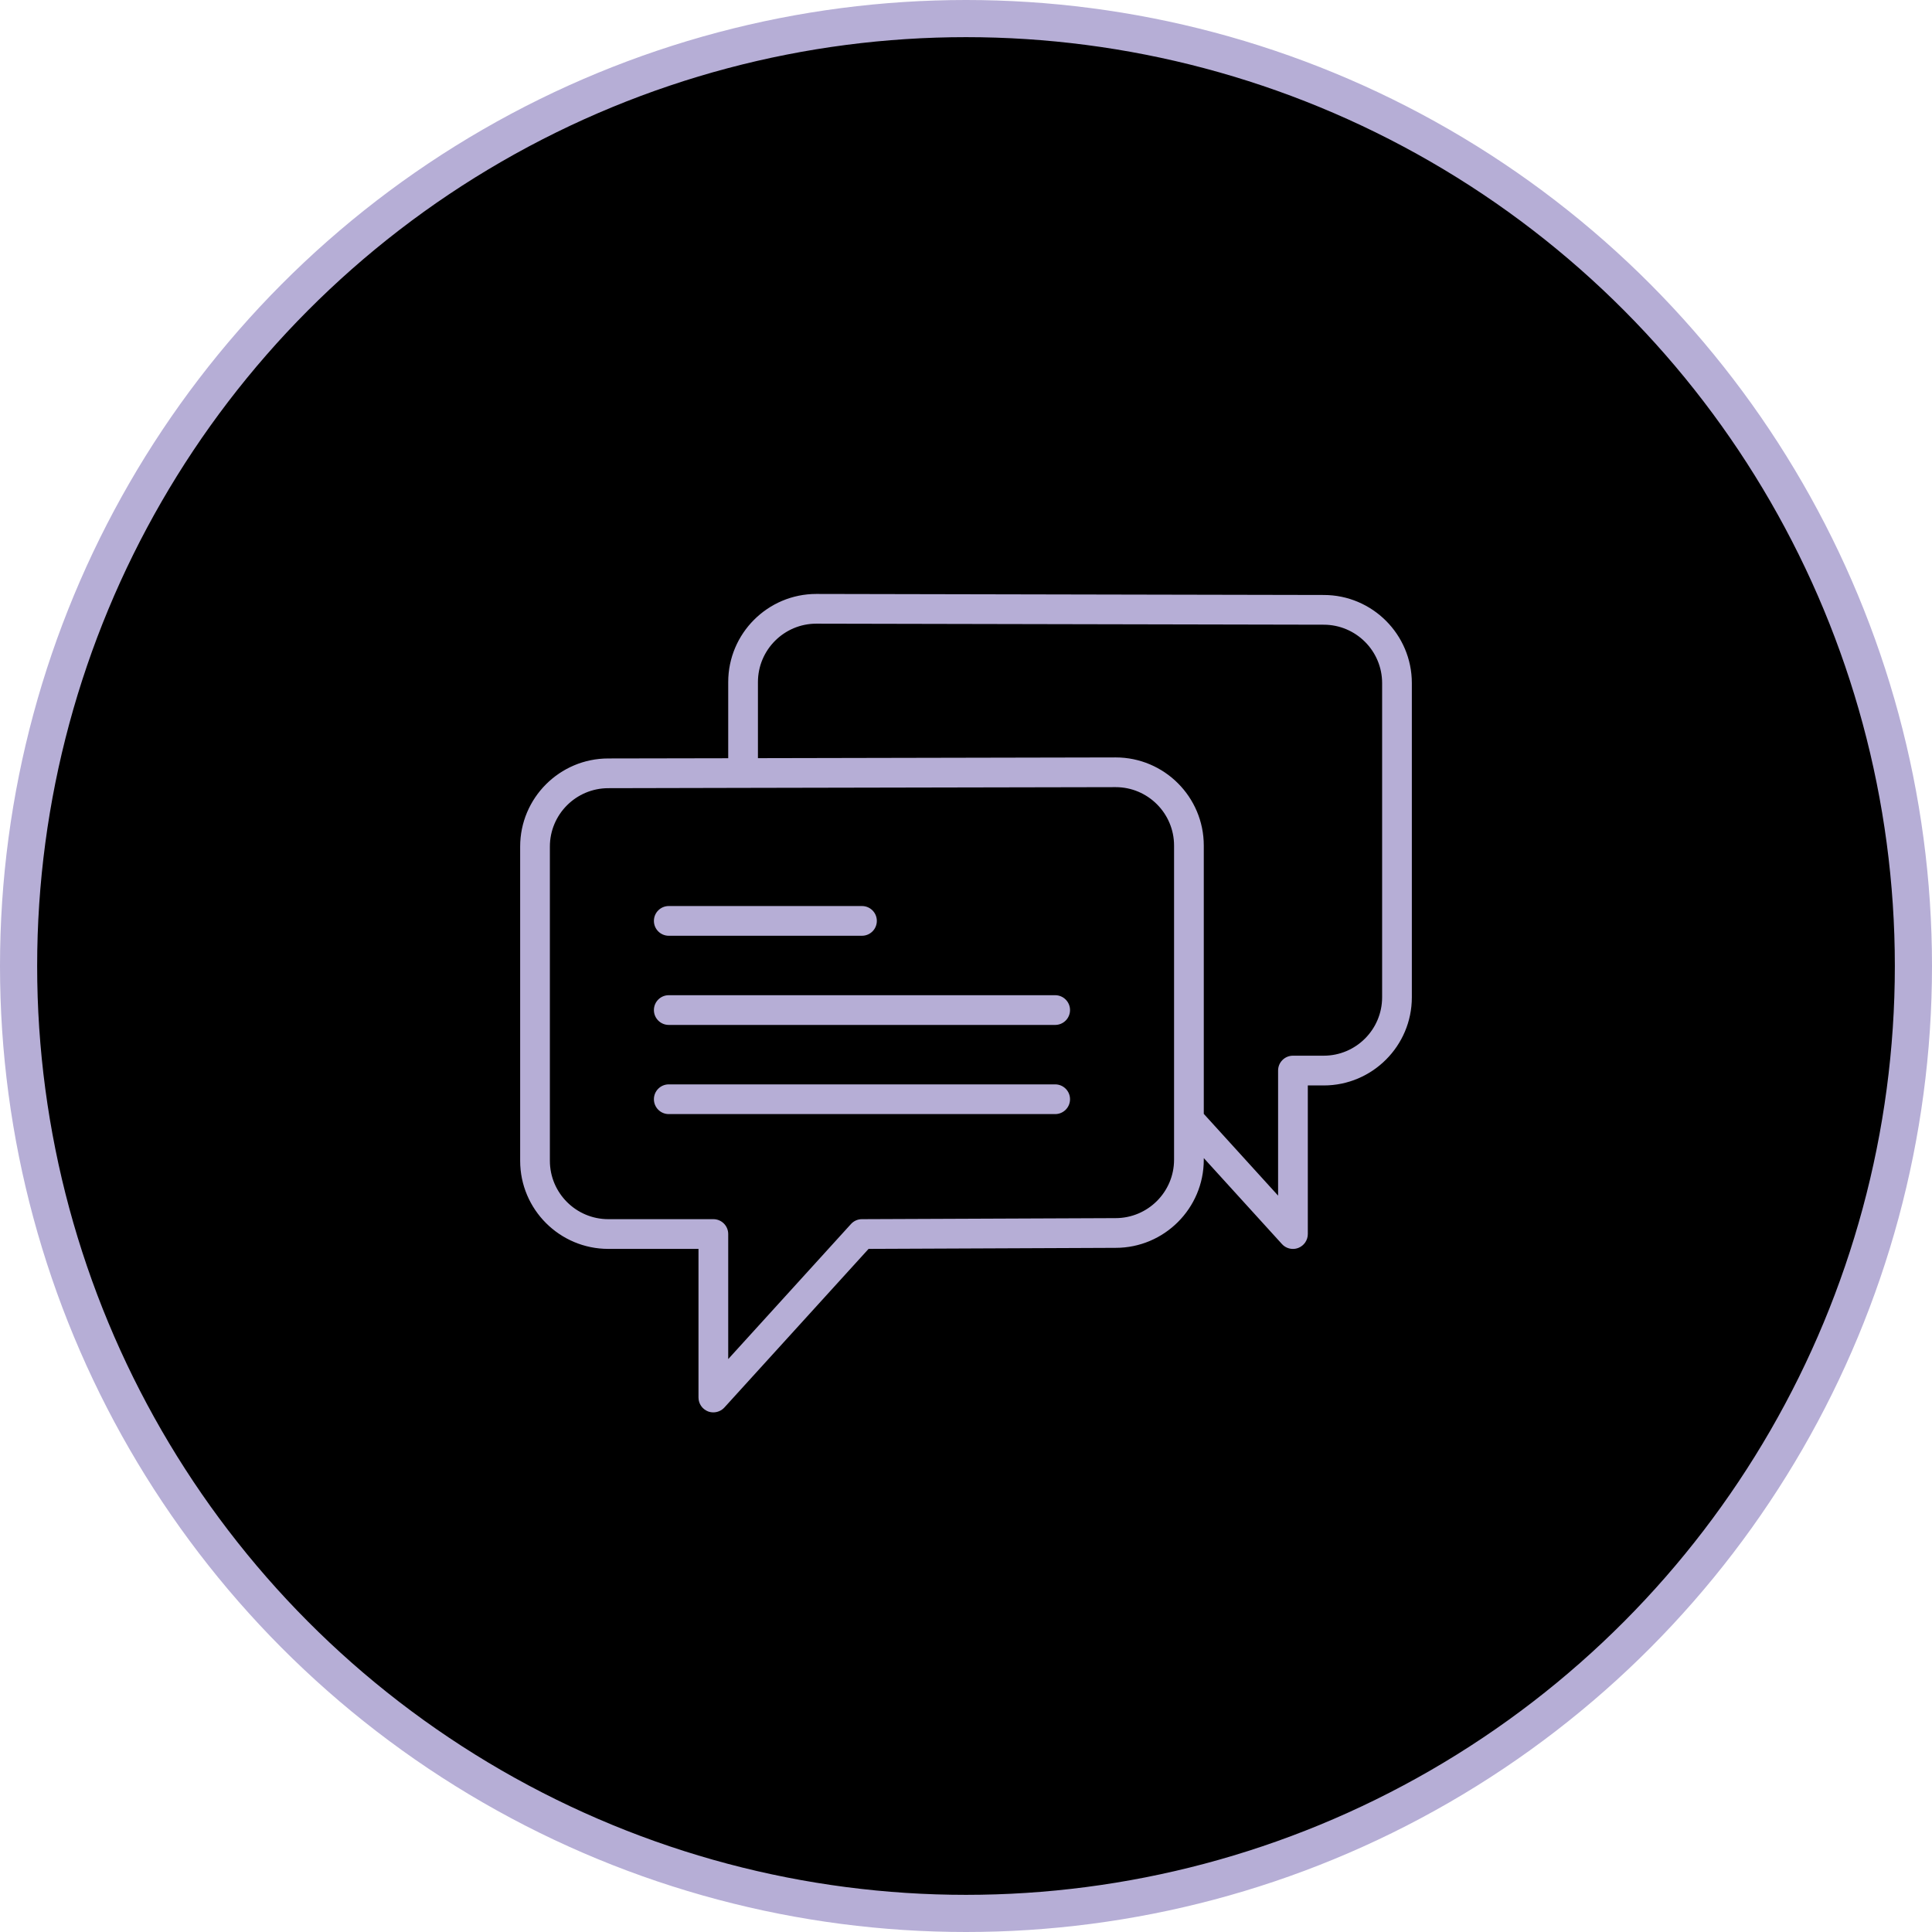 <svg width="52" height="52" viewBox="0 0 52 52" fill="none" xmlns="http://www.w3.org/2000/svg">
<circle cx="26" cy="26" r="25.5" fill="black" stroke="#B6AED6"/>
<g clip-path="url(#clip0_2049_3)">
<path d="M18 25.186H23.2C23.421 25.186 23.6 25.007 23.6 24.786C23.6 24.565 23.421 24.386 23.2 24.386H18C17.779 24.386 17.6 24.565 17.6 24.786C17.6 25.007 17.779 25.186 18 25.186Z" fill="#B6AED6"/>
<path d="M28.4 26.786H18C17.779 26.786 17.6 26.965 17.6 27.186C17.6 27.407 17.779 27.586 18 27.586H28.4C28.621 27.586 28.8 27.407 28.8 27.186C28.8 26.965 28.621 26.786 28.4 26.786Z" fill="#B6AED6"/>
<path d="M28.4 29.186H18C17.779 29.186 17.6 29.365 17.6 29.586C17.6 29.807 17.779 29.986 18 29.986H28.4C28.621 29.986 28.8 29.807 28.8 29.586C28.8 29.365 28.621 29.186 28.4 29.186Z" fill="#B6AED6"/>
<path d="M35.629 16.014L21.972 15.986C20.664 15.986 19.6 17.05 19.6 18.358V20.408L16.372 20.414C15.064 20.414 14 21.478 14 22.786V31.243C14 32.551 15.064 33.614 16.372 33.614H18.8V37.614C18.8 37.78 18.902 37.928 19.056 37.988C19.103 38.006 19.152 38.014 19.2 38.014C19.31 38.014 19.419 37.968 19.496 37.884L23.378 33.614L30.028 33.586C31.336 33.586 32.4 32.522 32.4 31.215V31.17L34.504 33.484C34.581 33.569 34.69 33.615 34.8 33.615C34.848 33.615 34.897 33.606 34.944 33.588C35.098 33.528 35.2 33.38 35.2 33.215V29.215H35.628C36.936 29.215 38 28.151 38 26.843V18.386C38 17.078 36.936 16.014 35.629 16.014ZM31.6 31.214C31.6 32.081 30.895 32.786 30.026 32.786L23.198 32.814C23.086 32.814 22.979 32.862 22.904 32.945L19.6 36.58V33.214C19.6 32.993 19.421 32.814 19.2 32.814H16.372C15.505 32.814 14.8 32.109 14.8 31.242V22.786C14.8 21.919 15.505 21.214 16.373 21.214L20 21.206C20 21.206 20 21.206 20.001 21.206L30.028 21.186C30.895 21.186 31.6 21.891 31.6 22.758V30.134V31.214ZM37.2 26.842C37.2 27.709 36.495 28.414 35.628 28.414H34.8C34.579 28.414 34.4 28.593 34.4 28.814V32.18L32.4 29.98V22.758C32.4 21.45 31.336 20.386 30.027 20.386L20.4 20.406V18.358C20.4 17.491 21.105 16.786 21.971 16.786L35.628 16.814C35.628 16.814 35.628 16.814 35.628 16.814C36.495 16.814 37.2 17.519 37.2 18.386L37.2 26.842Z" fill="#B6AED6"/>
</g>
<defs>
<clipPath id="clip0_2049_3">
<rect width="24" height="24" fill="white" transform="translate(14 15)"/>
</clipPath>
</defs>
</svg>
